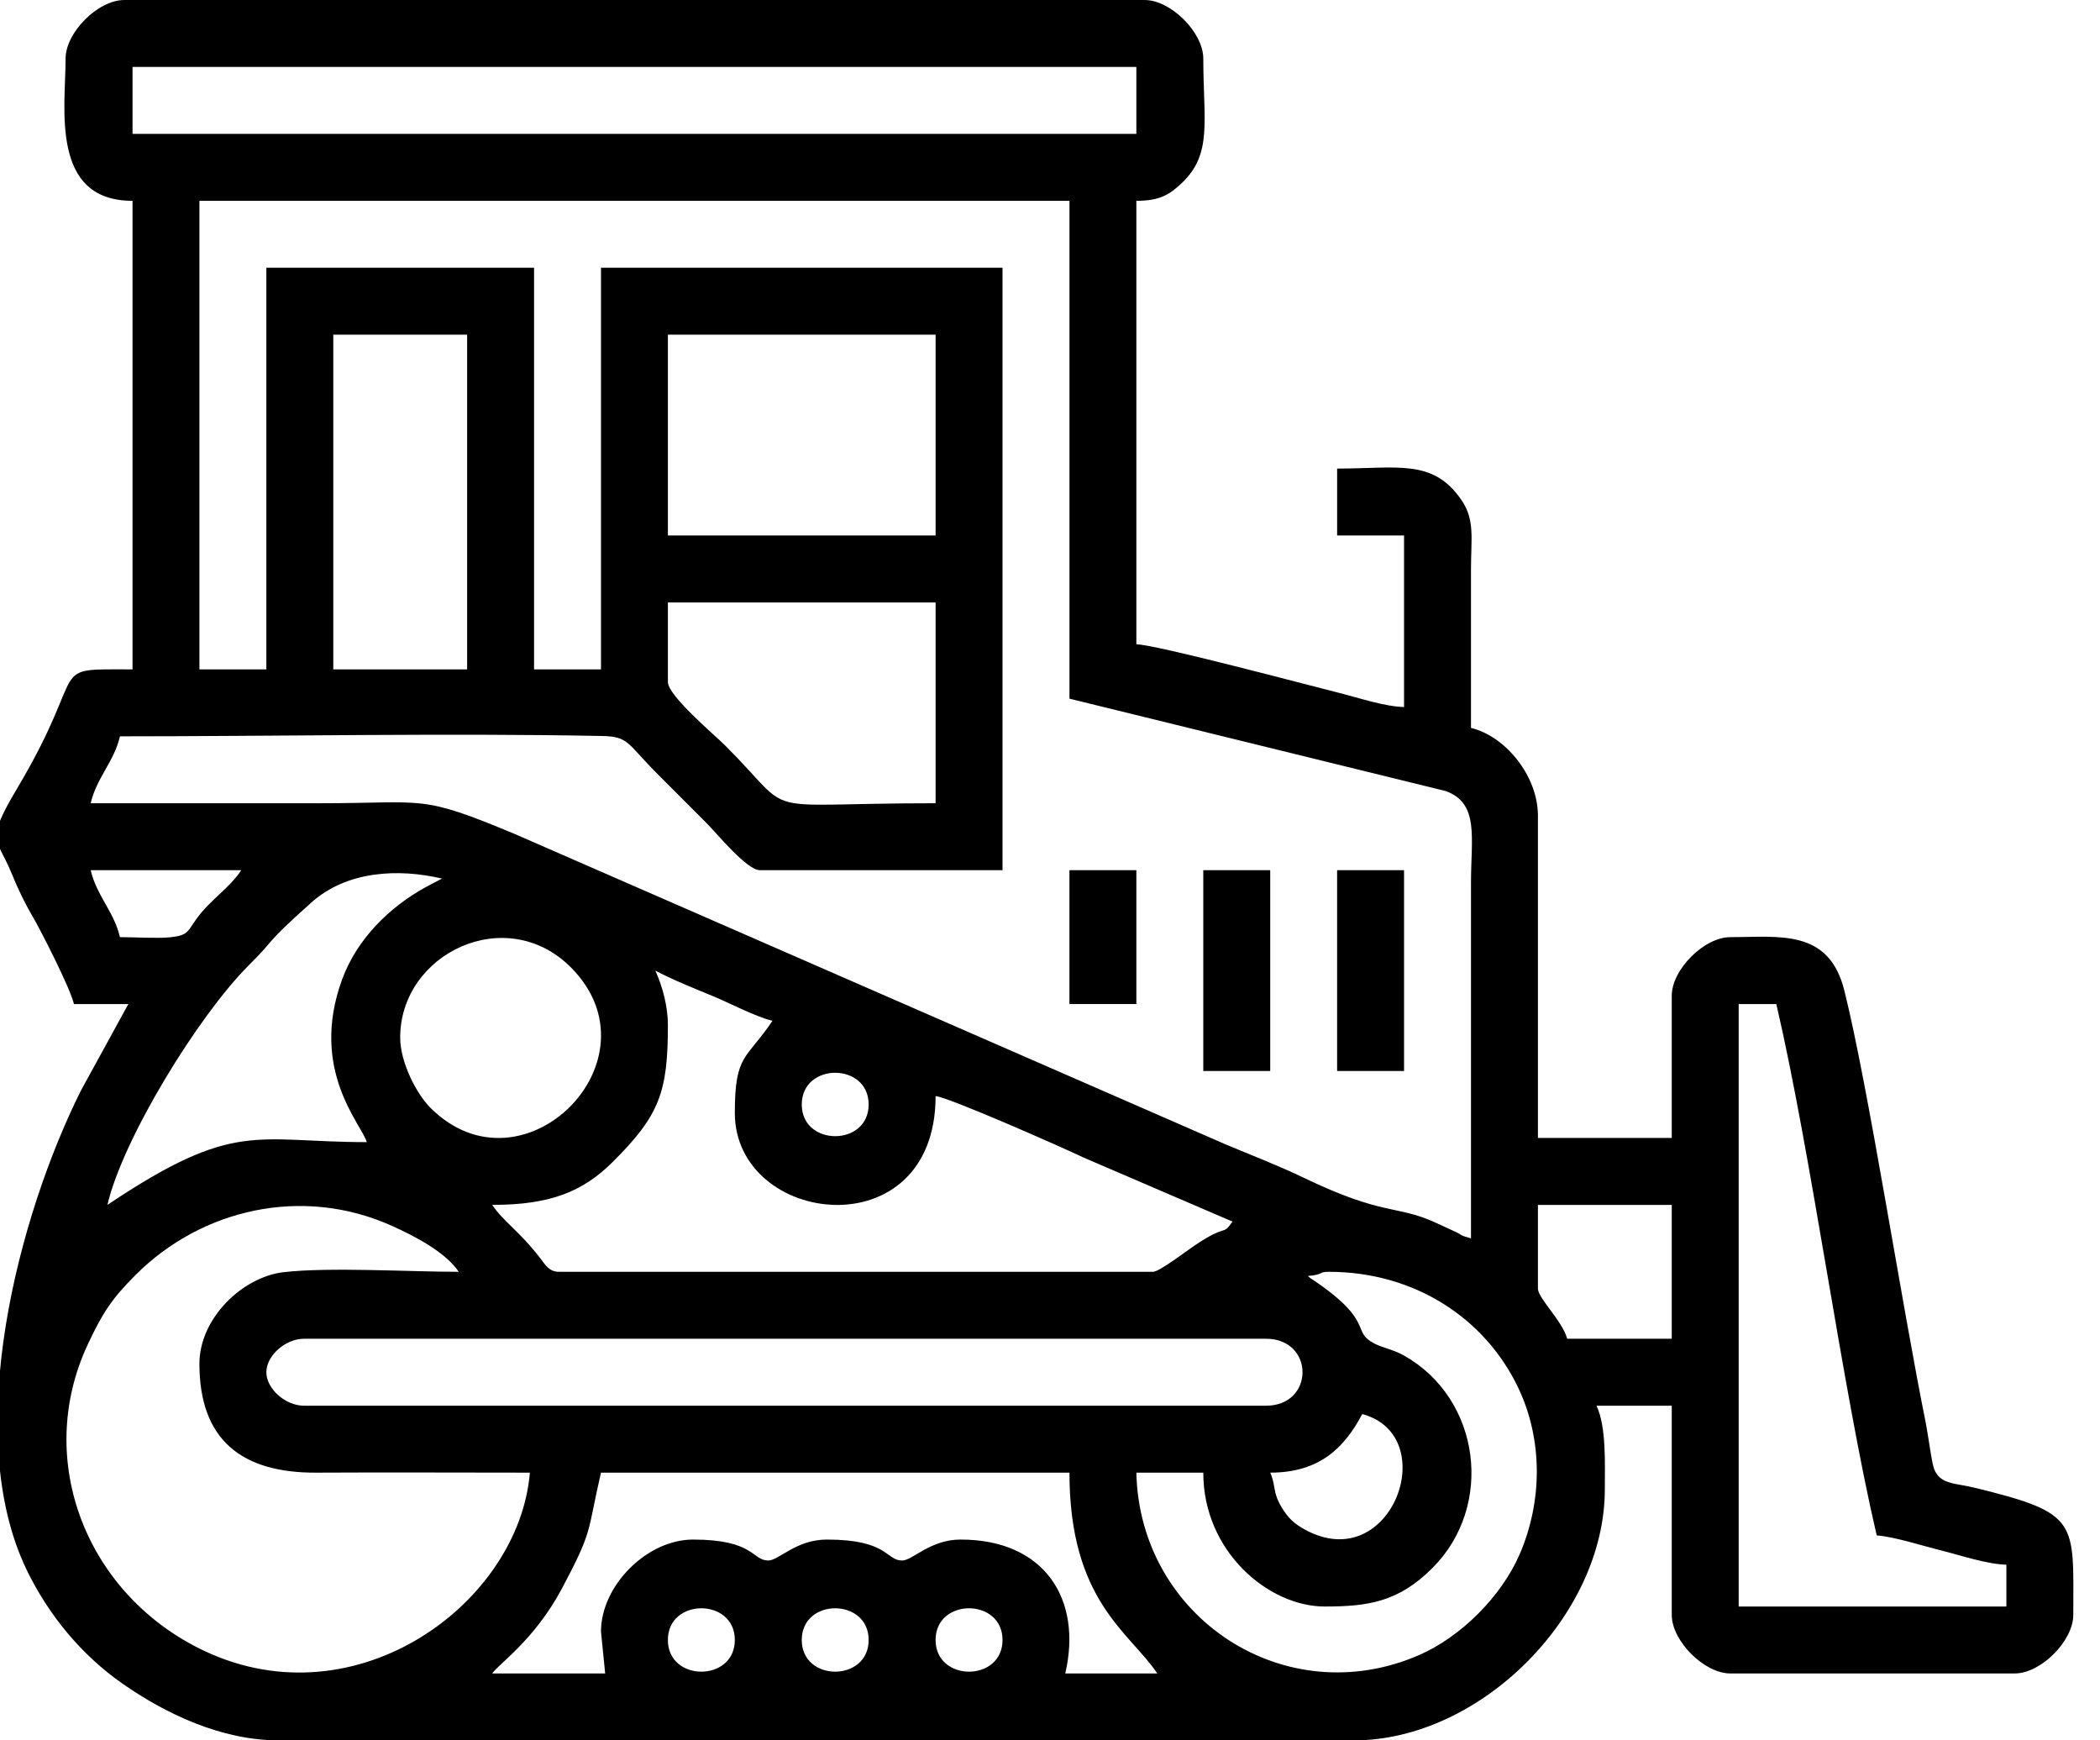 <?xml version="1.0" encoding="UTF-8"?>
<!-- Creator: CorelDRAW 2019 (64-Bit) -->
<svg xmlns="http://www.w3.org/2000/svg" xmlns:xlink="http://www.w3.org/1999/xlink" xml:space="preserve" width="5.927mm" height="4.911mm" style="shape-rendering:geometricPrecision; text-rendering:geometricPrecision; image-rendering:optimizeQuality; fill-rule:evenodd; clip-rule:evenodd" viewBox="0 0 592.66 491.06">
 <defs>
  <style type="text/css">
   <![CDATA[
    .fil0 {fill:black}
   ]]>
  </style>
 </defs>
 <g id="Слой_x0020_1">
  <g id="_3032864736688">
   <path class="fil0" d="M264.04 462.73c0,-11.92 18.89,-11.92 18.89,0 0,11.93 -18.89,11.93 -18.89,0zm-37.77 0c0,-11.92 18.88,-11.92 18.88,0 0,11.93 -18.88,11.93 -18.88,0zm-37.78 0c0,-11.92 18.89,-11.92 18.89,0 0,11.93 -18.89,11.93 -18.89,0zm302.2 -179.43l10.62 0c9.95,42.7 18.44,107.48 28.33,149.92 5.23,0.44 12.6,2.86 18.18,4.25 5.57,1.39 12.91,3.89 18.42,4.02l0 11.8 -75.55 0 0 -169.99zm-321.08 177.07l1.18 11.81 -31.88 0c1.81,-2.7 11.89,-9.37 19.69,-23.99 8.93,-16.76 7.04,-15.63 11.01,-32.67l132.21 0c0,36.23 16.97,44.99 24.79,56.66l-25.97 0c4.87,-20.94 -5.83,-37.78 -29.52,-37.78 -8.67,0 -13.55,5.91 -16.52,5.91 -4.63,0 -3.89,-5.91 -21.25,-5.91 -8.68,0 -13.56,5.91 -16.53,5.91 -4.62,0 -3.88,-5.91 -21.24,-5.91 -12.99,0 -25.97,12.99 -25.97,25.97zm188.87 -44.85c14.16,0 21.07,-7.28 25.97,-16.53 22.75,6.07 8.29,45.92 -16.11,32.63 -3.14,-1.71 -4.84,-3.33 -6.65,-6.34 -2.63,-4.38 -1.55,-6.05 -3.21,-9.76zm-283.31 -28.34c0,-4.66 5.36,-9.44 10.62,-9.44l271.51 0c13.73,0 13.73,18.89 0,18.89l-271.51 0c-5.26,0 -10.62,-4.78 -10.62,-9.45zm358.86 -23.6l0 -23.61 37.77 0 0 37.77 -29.51 0c-1.35,-5.04 -8.26,-11.45 -8.26,-14.16zm-64.93 -3.55c4.69,-0.39 2.84,-1.18 5.9,-1.18 24.35,0 44.17,13.21 53.47,32.71 7.01,14.71 6.85,32.18 0.36,47.09 -5.13,11.8 -16.53,23.2 -28.33,28.34 -37.79,16.44 -78.88,-10.51 -79.8,-51.47l18.89 0c0,22.43 18.58,37.77 34.23,37.77 12.26,0 20.83,-1.25 30.45,-10.87 17.47,-17.47 13.66,-47.71 -8.03,-59.94 -3.05,-1.73 -6,-2.15 -8.4,-3.41 -6.68,-3.5 0.3,-5.89 -16.68,-17.55 -2.04,-1.4 -0.53,-0.16 -2.06,-1.49zm-312.82 24.79c0,21.34 11.81,30.83 33.05,30.7 20.06,-0.11 40.15,0 60.21,0 -3.06,36.74 -48.73,70.51 -91.7,50.38 -33.28,-15.6 -48.45,-53.74 -33.05,-86.6 4.22,-9.01 6.89,-12.98 13.48,-19.57 18.61,-18.61 47.03,-25.21 72.31,-13.86 6.49,2.91 15.19,7.46 18.89,12.98 -13.85,0 -36.7,-1.38 -49.47,0.11 -11.51,1.34 -23.72,12.95 -23.72,25.86zm47.22 -62.56l0 0zm122.77 -10.62c0,-11.93 18.88,-11.93 18.88,0 0,11.92 -18.88,11.92 -18.88,0zm-113.33 -18.89c0,-23.74 29.89,-38.08 48.15,-19.82 26.07,26.08 -13.55,65.71 -39.63,39.63 -3.83,-3.83 -8.52,-12.71 -8.52,-19.81zm72.01 -18.89c5.01,2.65 10.76,4.94 16.36,7.25 4.32,1.78 12.15,5.86 16.69,6.92 -7.35,10.98 -10.62,9.24 -10.62,25.97 0,32.02 56.66,38.83 56.66,-4.73 3.7,0.31 35.97,14.56 41.71,17.32l42.1 18.1c-3.22,4.39 -1.07,0.23 -10.86,6.84 -2.09,1.4 -9.82,7.32 -11.57,7.32l-167.62 0c-2.85,0 -3.88,-1.94 -5.45,-3.98 -5.64,-7.34 -10.3,-10.22 -13.44,-14.9 16.41,0 25.55,-3.73 33.97,-12.08 13.31,-13.22 15.61,-19.81 15.61,-38.68 0,-5.31 -1.52,-10.84 -3.54,-15.35zm-81.45 48.4c-31.65,0 -37.08,-6.47 -73.19,17.71 4.36,-18.71 25.68,-53.4 39.86,-67.57 8.6,-8.58 3.68,-5.2 17.68,-17.73 10.04,-8.99 24.51,-9.67 36.9,-6.78l-4.65 2.44c-10.33,5.69 -19.41,14.72 -23.55,26.03 -9.38,25.64 5.63,40.95 6.95,45.9zm-69.65 -57.84c-1.68,-7.22 -6.58,-11.68 -8.26,-18.89l42.5 0c-3.51,5.24 -8.5,8.13 -12.47,13.5 -2.72,3.68 -2.34,4.89 -7.56,5.43 -3.63,0.37 -10.24,-0.04 -14.21,-0.04zm154.64 -72.01l0 -22.43 75.55 0 0 56.66c-52.29,0 -38.59,4.5 -59.32,-16.23 -3.14,-3.14 -16.23,-14.09 -16.23,-18zm-94.43 -97.98l37.77 0 0 94.44 -37.77 0 0 -94.44zm94.43 0l75.55 0 0 56.66 -75.55 0 0 -56.66zm-113.32 94.44l-18.89 0 0 -132.21 245.54 0 0 140.47 106.15 26.06c9.57,3.44 7.17,13.13 7.17,25.88l0 100.34c-3.55,-0.95 -2,-0.78 -4.97,-2.12 -2.41,-1.08 -3.65,-1.71 -5.66,-2.6 -10.44,-4.61 -14.44,-1.75 -36.19,-12.2 -7.49,-3.6 -14.51,-6.28 -22.33,-9.55l-200.5 -87.53c-27.24,-11.4 -25.05,-8.77 -54.97,-8.77 -21.65,0 -43.29,0 -64.93,0 1.68,-7.21 6.58,-11.67 8.26,-18.88 43.01,0 93.66,-0.94 135.85,-0.1 7.88,0.15 6.99,1.87 16.14,11.01 4.81,4.82 8.76,8.77 13.57,13.58 2.82,2.82 11.33,13.28 15.05,13.28l68.47 0 0 -169.99 -113.32 0 0 113.33 -18.89 0 0 -113.33 -75.55 0 0 113.33zm-37.77 -169.99l283.3 0 0 18.89 -283.3 0 0 -18.89zm-18.89 -2.36c0,13.75 -4.47,40.14 18.89,40.14l0 132.21c-24.96,0 -11.61,-1.6 -32.55,33.56 -9.14,15.36 -5.74,13.74 -1.52,24.12 1.62,3.98 3.56,8.09 5.8,11.9 2.42,4.14 10.68,20.31 11.74,24.85l15.35 0 -13.38 24.4c-17.5,35.01 -33.97,96.65 -15.29,135.3 6.17,12.74 15.48,24 26.99,32.03 12.15,8.49 27.88,16.03 44.17,16.03l303.38 0c35.64,0 70.82,-35.18 70.82,-70.82 0,-7.12 0.47,-17.73 -2.36,-23.61l21.25 0 0 59.02c0,7.37 9.15,16.53 16.53,16.53l80.27 0c7.37,0 16.52,-9.16 16.52,-16.53 0,-26.43 1.84,-28.65 -27.86,-35.88 -5.4,-1.32 -9.61,-0.88 -11.37,-5.15 -0.74,-1.79 -1.7,-9.63 -2.37,-12.98 -6.83,-33.67 -16.26,-95.12 -23.02,-122.18 -4.37,-17.48 -18.37,-15.04 -32.17,-15.04 -7.38,0 -16.53,9.15 -16.53,16.52l0 40.14 -37.77 0 0 -90.9c0,-11.55 -9.49,-22.59 -18.89,-24.79 0,-14.95 -0.02,-29.9 0,-44.85 0.01,-8.8 1.17,-13.92 -2.81,-19.63 -8.03,-11.51 -17.85,-8.7 -34.97,-8.7l0 18.88 18.89 0 0 48.4c-5.51,-0.12 -12.84,-2.62 -18.41,-4.01 -9.1,-2.28 -51.42,-13.57 -57.14,-13.69l0 -125.13c6.53,0 9.3,-1.69 12.76,-4.95 8.8,-8.3 6.13,-17.49 6.13,-35.19 0,-7.37 -9.15,-16.52 -16.53,-16.52l-288.02 0c-7.38,0 -16.53,9.15 -16.53,16.52z"></path>
   <polygon class="fil0" points="377.36,302.19 396.25,302.19 396.25,245.53 377.36,245.53 "></polygon>
   <polygon class="fil0" points="339.59,302.19 358.48,302.19 358.48,245.53 339.59,245.53 "></polygon>
   <polygon class="fil0" points="301.82,283.3 320.7,283.3 320.7,245.53 301.82,245.53 "></polygon>
  </g>
 </g>
</svg>
